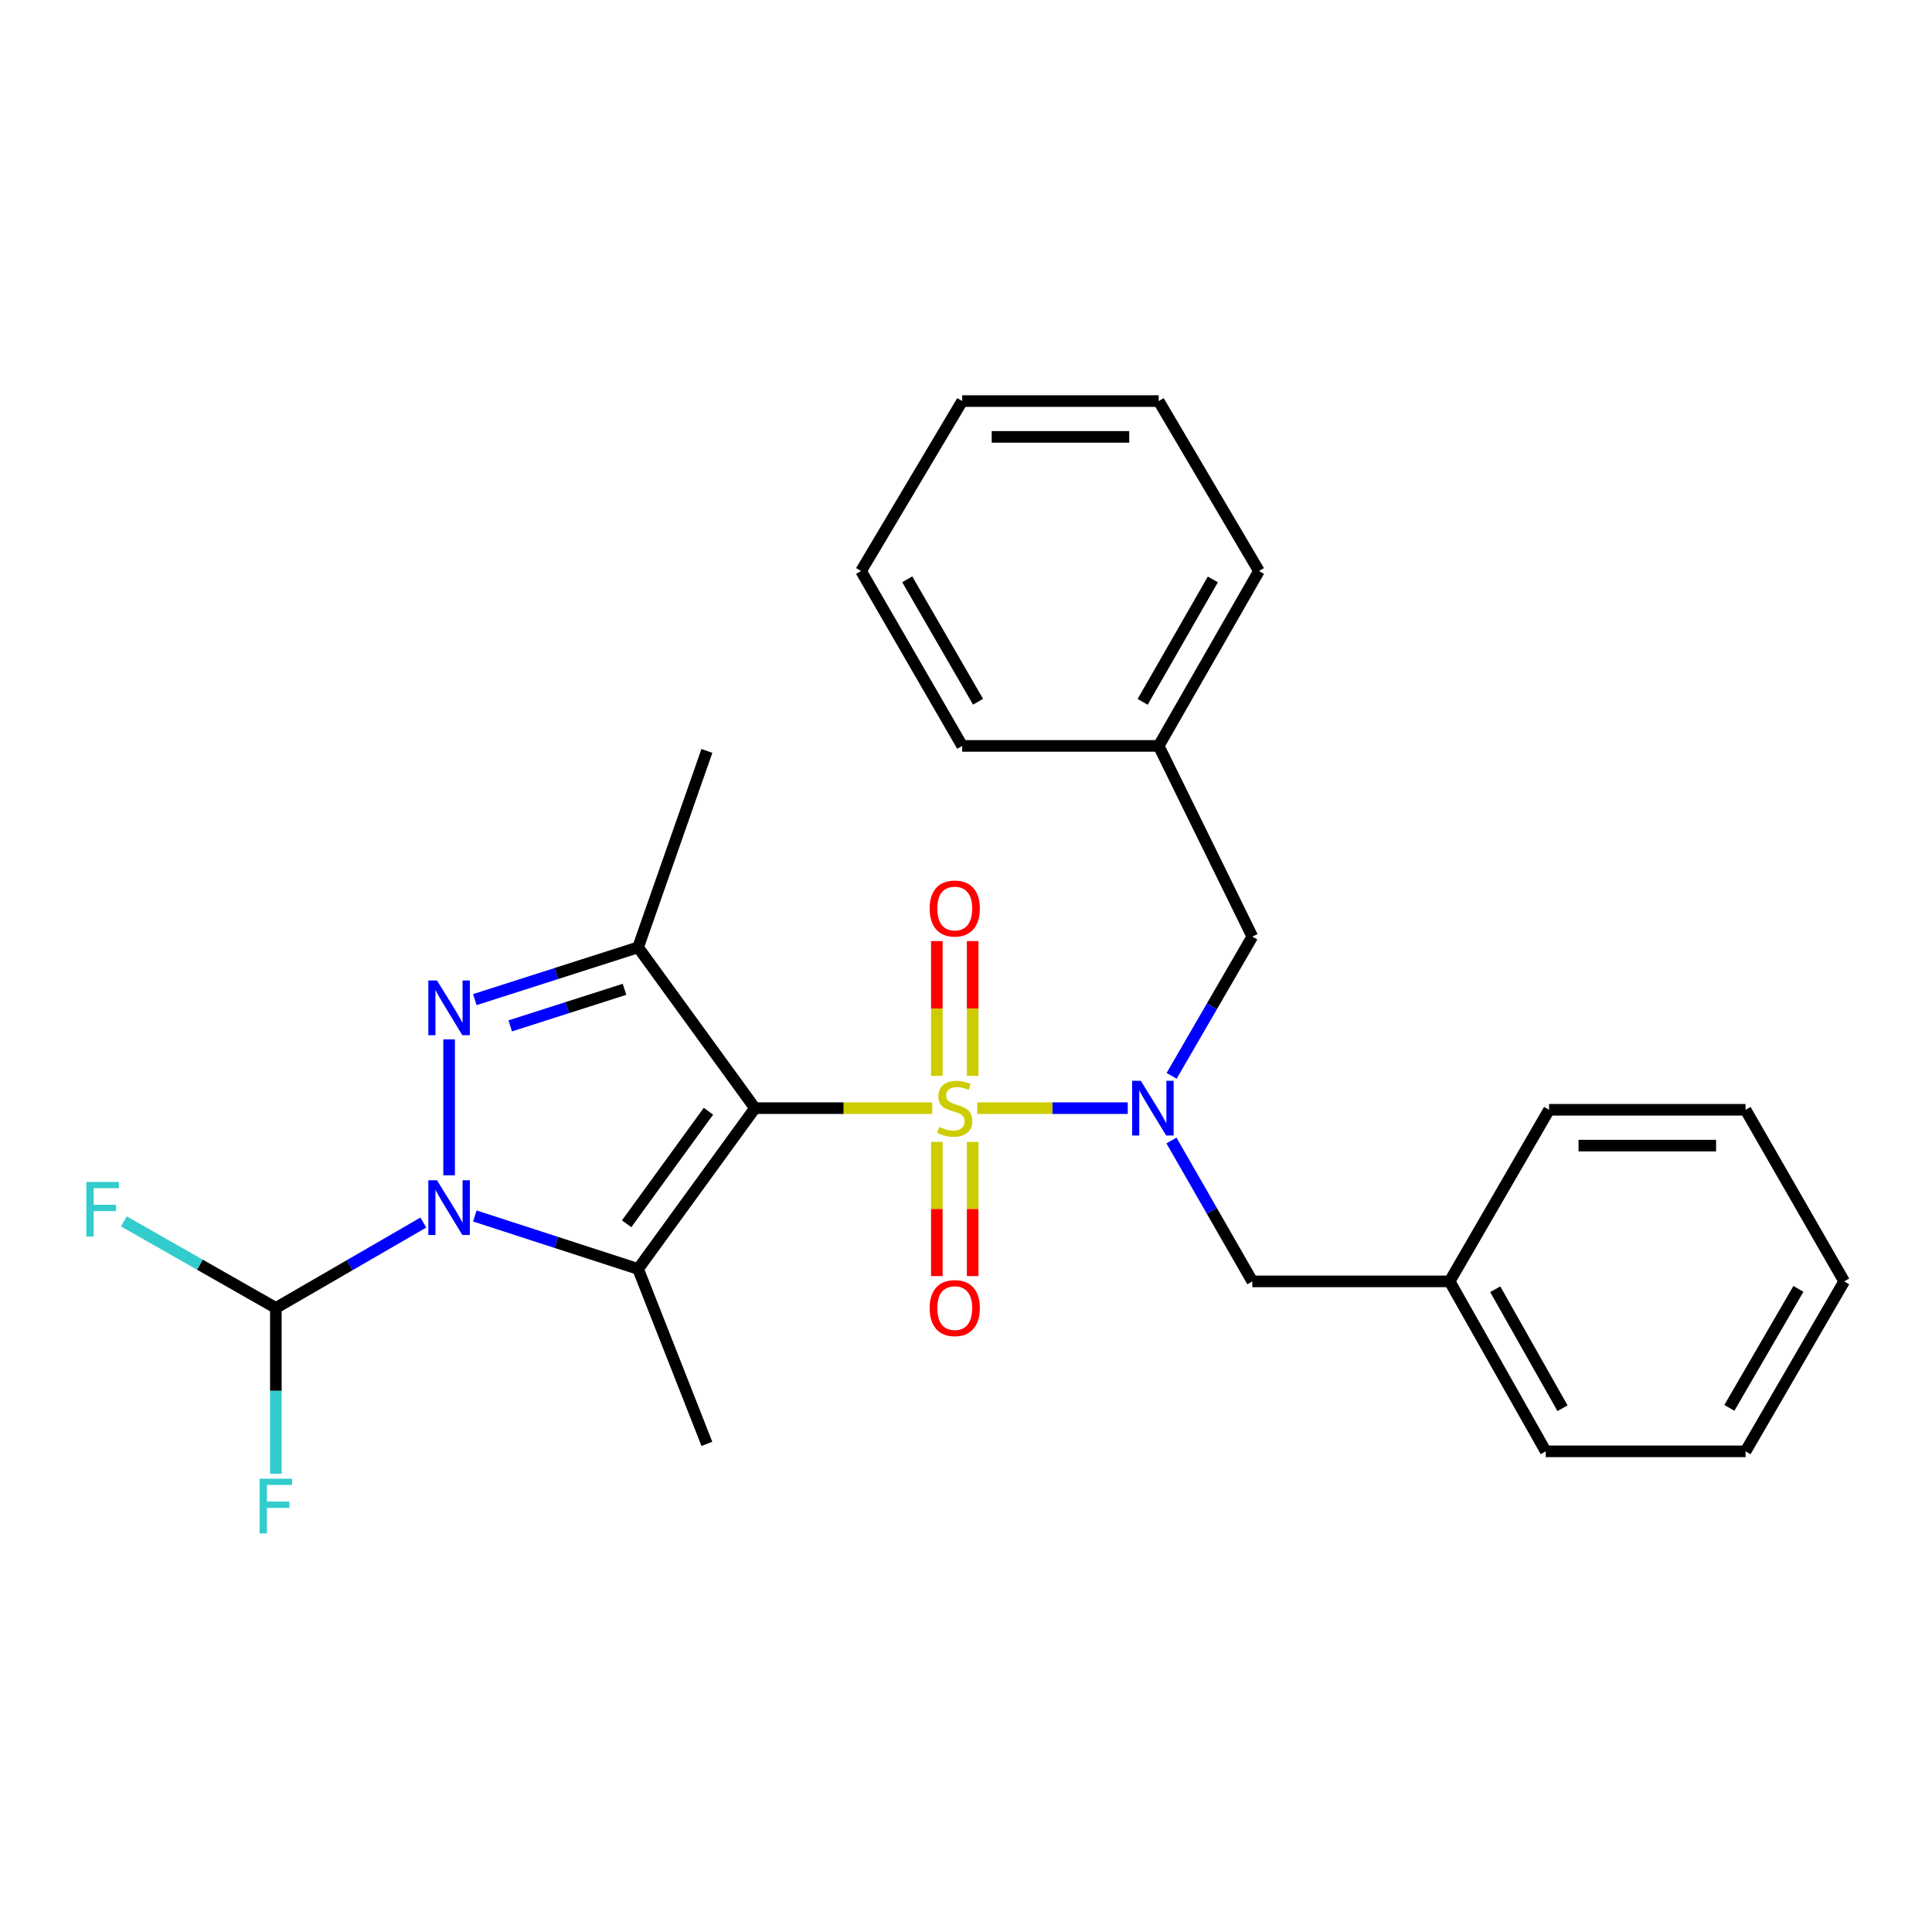 <?xml version='1.0' encoding='iso-8859-1'?>
<svg version='1.1' baseProfile='full'
              xmlns='http://www.w3.org/2000/svg'
                      xmlns:rdkit='http://www.rdkit.org/xml'
                      xmlns:xlink='http://www.w3.org/1999/xlink'
                  xml:space='preserve'
width='1000px' height='1000px' viewBox='0 0 1000 1000'>
<!-- END OF HEADER -->
<rect style='opacity:1.0;fill:#FFFFFF;stroke:none' width='1000' height='1000' x='0' y='0'> </rect>
<path class='bond-0' d='M 482.511,573.579 L 436.636,573.579' style='fill:none;fill-rule:evenodd;stroke:#CCCC00;stroke-width:6px;stroke-linecap:butt;stroke-linejoin:miter;stroke-opacity:1' />
<path class='bond-0' d='M 436.636,573.579 L 390.761,573.579' style='fill:none;fill-rule:evenodd;stroke:#000000;stroke-width:6px;stroke-linecap:butt;stroke-linejoin:miter;stroke-opacity:1' />
<path class='bond-5' d='M 505.821,573.579 L 544.772,573.579' style='fill:none;fill-rule:evenodd;stroke:#CCCC00;stroke-width:6px;stroke-linecap:butt;stroke-linejoin:miter;stroke-opacity:1' />
<path class='bond-5' d='M 544.772,573.579 L 583.724,573.579' style='fill:none;fill-rule:evenodd;stroke:#0000FF;stroke-width:6px;stroke-linecap:butt;stroke-linejoin:miter;stroke-opacity:1' />
<path class='bond-7' d='M 484.907,591.045 L 484.907,625.78' style='fill:none;fill-rule:evenodd;stroke:#CCCC00;stroke-width:6px;stroke-linecap:butt;stroke-linejoin:miter;stroke-opacity:1' />
<path class='bond-7' d='M 484.907,625.78 L 484.907,660.516' style='fill:none;fill-rule:evenodd;stroke:#FF0000;stroke-width:6px;stroke-linecap:butt;stroke-linejoin:miter;stroke-opacity:1' />
<path class='bond-7' d='M 503.446,591.045 L 503.446,625.78' style='fill:none;fill-rule:evenodd;stroke:#CCCC00;stroke-width:6px;stroke-linecap:butt;stroke-linejoin:miter;stroke-opacity:1' />
<path class='bond-7' d='M 503.446,625.78 L 503.446,660.516' style='fill:none;fill-rule:evenodd;stroke:#FF0000;stroke-width:6px;stroke-linecap:butt;stroke-linejoin:miter;stroke-opacity:1' />
<path class='bond-8' d='M 503.446,556.874 L 503.446,521.983' style='fill:none;fill-rule:evenodd;stroke:#CCCC00;stroke-width:6px;stroke-linecap:butt;stroke-linejoin:miter;stroke-opacity:1' />
<path class='bond-8' d='M 503.446,521.983 L 503.446,487.092' style='fill:none;fill-rule:evenodd;stroke:#FF0000;stroke-width:6px;stroke-linecap:butt;stroke-linejoin:miter;stroke-opacity:1' />
<path class='bond-8' d='M 484.907,556.874 L 484.907,521.983' style='fill:none;fill-rule:evenodd;stroke:#CCCC00;stroke-width:6px;stroke-linecap:butt;stroke-linejoin:miter;stroke-opacity:1' />
<path class='bond-8' d='M 484.907,521.983 L 484.907,487.092' style='fill:none;fill-rule:evenodd;stroke:#FF0000;stroke-width:6px;stroke-linecap:butt;stroke-linejoin:miter;stroke-opacity:1' />
<path class='bond-2' d='M 390.761,573.579 L 330.273,656.808' style='fill:none;fill-rule:evenodd;stroke:#000000;stroke-width:6px;stroke-linecap:butt;stroke-linejoin:miter;stroke-opacity:1' />
<path class='bond-2' d='M 366.691,575.165 L 324.35,633.425' style='fill:none;fill-rule:evenodd;stroke:#000000;stroke-width:6px;stroke-linecap:butt;stroke-linejoin:miter;stroke-opacity:1' />
<path class='bond-4' d='M 390.761,573.579 L 330.273,490.351' style='fill:none;fill-rule:evenodd;stroke:#000000;stroke-width:6px;stroke-linecap:butt;stroke-linejoin:miter;stroke-opacity:1' />
<path class='bond-1' d='M 245.762,629.385 L 288.017,643.097' style='fill:none;fill-rule:evenodd;stroke:#0000FF;stroke-width:6px;stroke-linecap:butt;stroke-linejoin:miter;stroke-opacity:1' />
<path class='bond-1' d='M 288.017,643.097 L 330.273,656.808' style='fill:none;fill-rule:evenodd;stroke:#000000;stroke-width:6px;stroke-linecap:butt;stroke-linejoin:miter;stroke-opacity:1' />
<path class='bond-6' d='M 219.12,632.784 L 180.952,654.884' style='fill:none;fill-rule:evenodd;stroke:#0000FF;stroke-width:6px;stroke-linecap:butt;stroke-linejoin:miter;stroke-opacity:1' />
<path class='bond-6' d='M 180.952,654.884 L 142.785,676.985' style='fill:none;fill-rule:evenodd;stroke:#000000;stroke-width:6px;stroke-linecap:butt;stroke-linejoin:miter;stroke-opacity:1' />
<path class='bond-27' d='M 232.45,608.321 L 232.45,537.987' style='fill:none;fill-rule:evenodd;stroke:#0000FF;stroke-width:6px;stroke-linecap:butt;stroke-linejoin:miter;stroke-opacity:1' />
<path class='bond-11' d='M 330.273,656.808 L 365.888,747.349' style='fill:none;fill-rule:evenodd;stroke:#000000;stroke-width:6px;stroke-linecap:butt;stroke-linejoin:miter;stroke-opacity:1' />
<path class='bond-3' d='M 245.758,517.401 L 288.016,503.876' style='fill:none;fill-rule:evenodd;stroke:#0000FF;stroke-width:6px;stroke-linecap:butt;stroke-linejoin:miter;stroke-opacity:1' />
<path class='bond-3' d='M 288.016,503.876 L 330.273,490.351' style='fill:none;fill-rule:evenodd;stroke:#000000;stroke-width:6px;stroke-linecap:butt;stroke-linejoin:miter;stroke-opacity:1' />
<path class='bond-3' d='M 264.087,531 L 293.667,521.532' style='fill:none;fill-rule:evenodd;stroke:#0000FF;stroke-width:6px;stroke-linecap:butt;stroke-linejoin:miter;stroke-opacity:1' />
<path class='bond-3' d='M 293.667,521.532 L 323.247,512.065' style='fill:none;fill-rule:evenodd;stroke:#000000;stroke-width:6px;stroke-linecap:butt;stroke-linejoin:miter;stroke-opacity:1' />
<path class='bond-14' d='M 330.273,490.351 L 365.888,388.676' style='fill:none;fill-rule:evenodd;stroke:#000000;stroke-width:6px;stroke-linecap:butt;stroke-linejoin:miter;stroke-opacity:1' />
<path class='bond-9' d='M 606.348,590.324 L 627.275,626.785' style='fill:none;fill-rule:evenodd;stroke:#0000FF;stroke-width:6px;stroke-linecap:butt;stroke-linejoin:miter;stroke-opacity:1' />
<path class='bond-9' d='M 627.275,626.785 L 648.203,663.245' style='fill:none;fill-rule:evenodd;stroke:#000000;stroke-width:6px;stroke-linecap:butt;stroke-linejoin:miter;stroke-opacity:1' />
<path class='bond-10' d='M 606.431,556.854 L 627.317,520.816' style='fill:none;fill-rule:evenodd;stroke:#0000FF;stroke-width:6px;stroke-linecap:butt;stroke-linejoin:miter;stroke-opacity:1' />
<path class='bond-10' d='M 627.317,520.816 L 648.203,484.779' style='fill:none;fill-rule:evenodd;stroke:#000000;stroke-width:6px;stroke-linecap:butt;stroke-linejoin:miter;stroke-opacity:1' />
<path class='bond-12' d='M 142.785,676.985 L 103.447,654.584' style='fill:none;fill-rule:evenodd;stroke:#000000;stroke-width:6px;stroke-linecap:butt;stroke-linejoin:miter;stroke-opacity:1' />
<path class='bond-12' d='M 103.447,654.584 L 64.108,632.184' style='fill:none;fill-rule:evenodd;stroke:#33CCCC;stroke-width:6px;stroke-linecap:butt;stroke-linejoin:miter;stroke-opacity:1' />
<path class='bond-13' d='M 142.785,676.985 L 142.785,719.898' style='fill:none;fill-rule:evenodd;stroke:#000000;stroke-width:6px;stroke-linecap:butt;stroke-linejoin:miter;stroke-opacity:1' />
<path class='bond-13' d='M 142.785,719.898 L 142.785,762.811' style='fill:none;fill-rule:evenodd;stroke:#33CCCC;stroke-width:6px;stroke-linecap:butt;stroke-linejoin:miter;stroke-opacity:1' />
<path class='bond-15' d='M 648.203,663.245 L 750.331,663.245' style='fill:none;fill-rule:evenodd;stroke:#000000;stroke-width:6px;stroke-linecap:butt;stroke-linejoin:miter;stroke-opacity:1' />
<path class='bond-16' d='M 648.203,484.779 L 599.734,386.08' style='fill:none;fill-rule:evenodd;stroke:#000000;stroke-width:6px;stroke-linecap:butt;stroke-linejoin:miter;stroke-opacity:1' />
<path class='bond-17' d='M 750.331,663.245 L 800.076,751.212' style='fill:none;fill-rule:evenodd;stroke:#000000;stroke-width:6px;stroke-linecap:butt;stroke-linejoin:miter;stroke-opacity:1' />
<path class='bond-17' d='M 773.93,667.315 L 808.752,728.891' style='fill:none;fill-rule:evenodd;stroke:#000000;stroke-width:6px;stroke-linecap:butt;stroke-linejoin:miter;stroke-opacity:1' />
<path class='bond-19' d='M 750.331,663.245 L 801.796,574.424' style='fill:none;fill-rule:evenodd;stroke:#000000;stroke-width:6px;stroke-linecap:butt;stroke-linejoin:miter;stroke-opacity:1' />
<path class='bond-18' d='M 599.734,386.08 L 651.632,295.56' style='fill:none;fill-rule:evenodd;stroke:#000000;stroke-width:6px;stroke-linecap:butt;stroke-linejoin:miter;stroke-opacity:1' />
<path class='bond-18' d='M 591.436,363.282 L 627.765,299.917' style='fill:none;fill-rule:evenodd;stroke:#000000;stroke-width:6px;stroke-linecap:butt;stroke-linejoin:miter;stroke-opacity:1' />
<path class='bond-20' d='M 599.734,386.08 L 498.039,386.08' style='fill:none;fill-rule:evenodd;stroke:#000000;stroke-width:6px;stroke-linecap:butt;stroke-linejoin:miter;stroke-opacity:1' />
<path class='bond-21' d='M 800.076,751.212 L 903.492,751.212' style='fill:none;fill-rule:evenodd;stroke:#000000;stroke-width:6px;stroke-linecap:butt;stroke-linejoin:miter;stroke-opacity:1' />
<path class='bond-23' d='M 651.632,295.56 L 599.734,207.593' style='fill:none;fill-rule:evenodd;stroke:#000000;stroke-width:6px;stroke-linecap:butt;stroke-linejoin:miter;stroke-opacity:1' />
<path class='bond-22' d='M 801.796,574.424 L 903.492,574.424' style='fill:none;fill-rule:evenodd;stroke:#000000;stroke-width:6px;stroke-linecap:butt;stroke-linejoin:miter;stroke-opacity:1' />
<path class='bond-22' d='M 817.051,592.963 L 888.237,592.963' style='fill:none;fill-rule:evenodd;stroke:#000000;stroke-width:6px;stroke-linecap:butt;stroke-linejoin:miter;stroke-opacity:1' />
<path class='bond-24' d='M 498.039,386.08 L 445.687,295.56' style='fill:none;fill-rule:evenodd;stroke:#000000;stroke-width:6px;stroke-linecap:butt;stroke-linejoin:miter;stroke-opacity:1' />
<path class='bond-24' d='M 506.234,363.221 L 469.588,299.857' style='fill:none;fill-rule:evenodd;stroke:#000000;stroke-width:6px;stroke-linecap:butt;stroke-linejoin:miter;stroke-opacity:1' />
<path class='bond-29' d='M 903.492,751.212 L 954.545,663.245' style='fill:none;fill-rule:evenodd;stroke:#000000;stroke-width:6px;stroke-linecap:butt;stroke-linejoin:miter;stroke-opacity:1' />
<path class='bond-29' d='M 895.116,728.711 L 930.853,667.134' style='fill:none;fill-rule:evenodd;stroke:#000000;stroke-width:6px;stroke-linecap:butt;stroke-linejoin:miter;stroke-opacity:1' />
<path class='bond-26' d='M 903.492,574.424 L 954.545,663.245' style='fill:none;fill-rule:evenodd;stroke:#000000;stroke-width:6px;stroke-linecap:butt;stroke-linejoin:miter;stroke-opacity:1' />
<path class='bond-28' d='M 599.734,207.593 L 498.039,207.593' style='fill:none;fill-rule:evenodd;stroke:#000000;stroke-width:6px;stroke-linecap:butt;stroke-linejoin:miter;stroke-opacity:1' />
<path class='bond-28' d='M 584.48,226.132 L 513.293,226.132' style='fill:none;fill-rule:evenodd;stroke:#000000;stroke-width:6px;stroke-linecap:butt;stroke-linejoin:miter;stroke-opacity:1' />
<path class='bond-25' d='M 445.687,295.56 L 498.039,207.593' style='fill:none;fill-rule:evenodd;stroke:#000000;stroke-width:6px;stroke-linecap:butt;stroke-linejoin:miter;stroke-opacity:1' />
<path  class='atom-0' d='M 486.177 583.299
Q 486.497 583.419, 487.817 583.979
Q 489.137 584.539, 490.577 584.899
Q 492.057 585.219, 493.497 585.219
Q 496.177 585.219, 497.737 583.939
Q 499.297 582.619, 499.297 580.339
Q 499.297 578.779, 498.497 577.819
Q 497.737 576.859, 496.537 576.339
Q 495.337 575.819, 493.337 575.219
Q 490.817 574.459, 489.297 573.739
Q 487.817 573.019, 486.737 571.499
Q 485.697 569.979, 485.697 567.419
Q 485.697 563.859, 488.097 561.659
Q 490.537 559.459, 495.337 559.459
Q 498.617 559.459, 502.337 561.019
L 501.417 564.099
Q 498.017 562.699, 495.457 562.699
Q 492.697 562.699, 491.177 563.859
Q 489.657 564.979, 489.697 566.939
Q 489.697 568.459, 490.457 569.379
Q 491.257 570.299, 492.377 570.819
Q 493.537 571.339, 495.457 571.939
Q 498.017 572.739, 499.537 573.539
Q 501.057 574.339, 502.137 575.979
Q 503.257 577.579, 503.257 580.339
Q 503.257 584.259, 500.617 586.379
Q 498.017 588.459, 493.657 588.459
Q 491.137 588.459, 489.217 587.899
Q 487.337 587.379, 485.097 586.459
L 486.177 583.299
' fill='#CCCC00'/>
<path  class='atom-2' d='M 226.19 610.906
L 235.47 625.906
Q 236.39 627.386, 237.87 630.066
Q 239.35 632.746, 239.43 632.906
L 239.43 610.906
L 243.19 610.906
L 243.19 639.226
L 239.31 639.226
L 229.35 622.826
Q 228.19 620.906, 226.95 618.706
Q 225.75 616.506, 225.39 615.826
L 225.39 639.226
L 221.71 639.226
L 221.71 610.906
L 226.19 610.906
' fill='#0000FF'/>
<path  class='atom-4' d='M 226.19 507.501
L 235.47 522.501
Q 236.39 523.981, 237.87 526.661
Q 239.35 529.341, 239.43 529.501
L 239.43 507.501
L 243.19 507.501
L 243.19 535.821
L 239.31 535.821
L 229.35 519.421
Q 228.19 517.501, 226.95 515.301
Q 225.75 513.101, 225.39 512.421
L 225.39 535.821
L 221.71 535.821
L 221.71 507.501
L 226.19 507.501
' fill='#0000FF'/>
<path  class='atom-6' d='M 590.477 559.419
L 599.757 574.419
Q 600.677 575.899, 602.157 578.579
Q 603.637 581.259, 603.717 581.419
L 603.717 559.419
L 607.477 559.419
L 607.477 587.739
L 603.597 587.739
L 593.637 571.339
Q 592.477 569.419, 591.237 567.219
Q 590.037 565.019, 589.677 564.339
L 589.677 587.739
L 585.997 587.739
L 585.997 559.419
L 590.477 559.419
' fill='#0000FF'/>
<path  class='atom-8' d='M 481.177 677.065
Q 481.177 670.265, 484.537 666.465
Q 487.897 662.665, 494.177 662.665
Q 500.457 662.665, 503.817 666.465
Q 507.177 670.265, 507.177 677.065
Q 507.177 683.945, 503.777 687.865
Q 500.377 691.745, 494.177 691.745
Q 487.937 691.745, 484.537 687.865
Q 481.177 683.985, 481.177 677.065
M 494.177 688.545
Q 498.497 688.545, 500.817 685.665
Q 503.177 682.745, 503.177 677.065
Q 503.177 671.505, 500.817 668.705
Q 498.497 665.865, 494.177 665.865
Q 489.857 665.865, 487.497 668.665
Q 485.177 671.465, 485.177 677.065
Q 485.177 682.785, 487.497 685.665
Q 489.857 688.545, 494.177 688.545
' fill='#FF0000'/>
<path  class='atom-9' d='M 481.177 470.244
Q 481.177 463.444, 484.537 459.644
Q 487.897 455.844, 494.177 455.844
Q 500.457 455.844, 503.817 459.644
Q 507.177 463.444, 507.177 470.244
Q 507.177 477.124, 503.777 481.044
Q 500.377 484.924, 494.177 484.924
Q 487.937 484.924, 484.537 481.044
Q 481.177 477.164, 481.177 470.244
M 494.177 481.724
Q 498.497 481.724, 500.817 478.844
Q 503.177 475.924, 503.177 470.244
Q 503.177 464.684, 500.817 461.884
Q 498.497 459.044, 494.177 459.044
Q 489.857 459.044, 487.497 461.844
Q 485.177 464.644, 485.177 470.244
Q 485.177 475.964, 487.497 478.844
Q 489.857 481.724, 494.177 481.724
' fill='#FF0000'/>
<path  class='atom-13' d='M 44.689 611.761
L 61.529 611.761
L 61.529 615.001
L 48.489 615.001
L 48.489 623.601
L 60.089 623.601
L 60.089 626.881
L 48.489 626.881
L 48.489 640.081
L 44.689 640.081
L 44.689 611.761
' fill='#33CCCC'/>
<path  class='atom-14' d='M 134.365 765.375
L 151.205 765.375
L 151.205 768.615
L 138.165 768.615
L 138.165 777.215
L 149.765 777.215
L 149.765 780.495
L 138.165 780.495
L 138.165 793.695
L 134.365 793.695
L 134.365 765.375
' fill='#33CCCC'/>
</svg>
